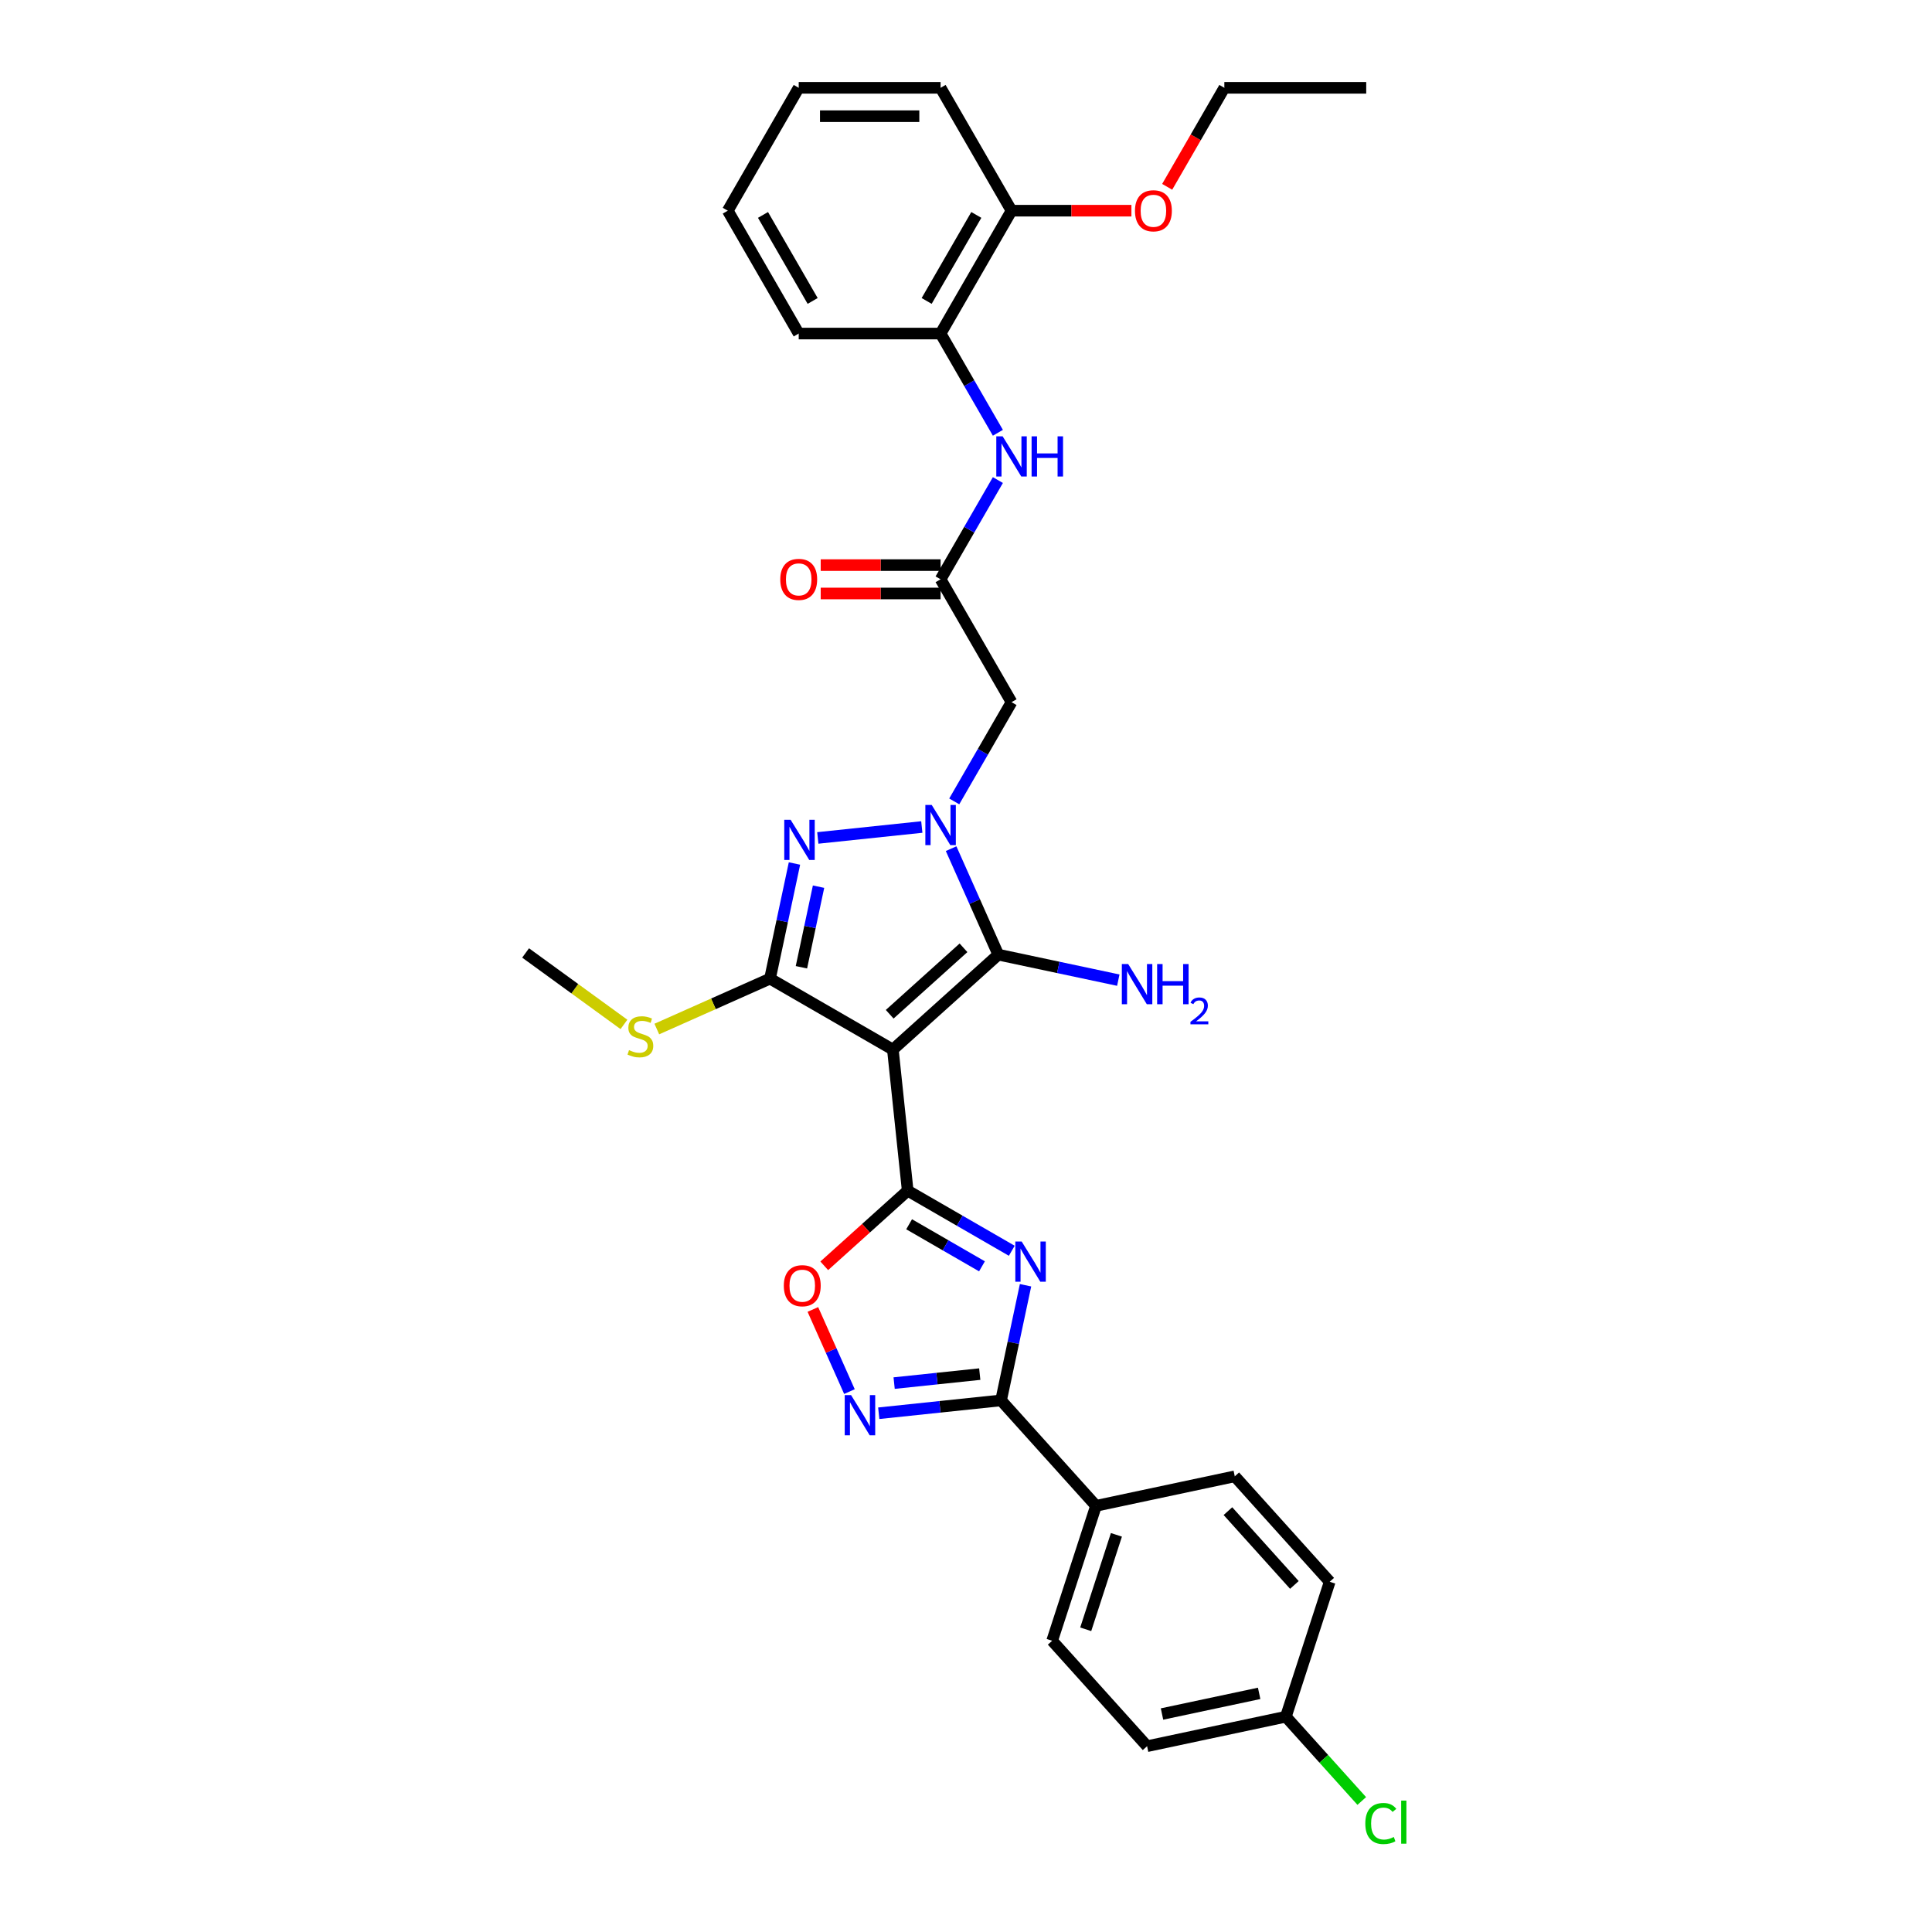 <?xml version='1.0' encoding='iso-8859-1'?>
<svg version='1.1' baseProfile='full'
              xmlns='http://www.w3.org/2000/svg'
                      xmlns:rdkit='http://www.rdkit.org/xml'
                      xmlns:xlink='http://www.w3.org/1999/xlink'
                  xml:space='preserve'
width='1000px' height='1000px' viewBox='0 0 1000 1000'>
<!-- END OF HEADER -->
<rect style='opacity:1.0;fill:#FFFFFF;stroke:none' width='1000' height='1000' x='0' y='0'> </rect>
<path class='bond-1' d='M 462.145,543.26 L 469.821,616.293' style='fill:none;fill-rule:evenodd;stroke:#000000;stroke-width:6px;stroke-linecap:butt;stroke-linejoin:miter;stroke-opacity:1' />
<path class='bond-3' d='M 462.145,543.26 L 516.718,494.122' style='fill:none;fill-rule:evenodd;stroke:#000000;stroke-width:6px;stroke-linecap:butt;stroke-linejoin:miter;stroke-opacity:1' />
<path class='bond-3' d='M 460.503,524.975 L 498.704,490.578' style='fill:none;fill-rule:evenodd;stroke:#000000;stroke-width:6px;stroke-linecap:butt;stroke-linejoin:miter;stroke-opacity:1' />
<path class='bond-4' d='M 462.145,543.26 L 398.548,506.542' style='fill:none;fill-rule:evenodd;stroke:#000000;stroke-width:6px;stroke-linecap:butt;stroke-linejoin:miter;stroke-opacity:1' />
<path class='bond-0' d='M 492.296,439.27 L 504.507,466.696' style='fill:none;fill-rule:evenodd;stroke:#0000FF;stroke-width:6px;stroke-linecap:butt;stroke-linejoin:miter;stroke-opacity:1' />
<path class='bond-0' d='M 504.507,466.696 L 516.718,494.122' style='fill:none;fill-rule:evenodd;stroke:#000000;stroke-width:6px;stroke-linecap:butt;stroke-linejoin:miter;stroke-opacity:1' />
<path class='bond-9' d='M 493.913,414.801 L 508.74,389.12' style='fill:none;fill-rule:evenodd;stroke:#0000FF;stroke-width:6px;stroke-linecap:butt;stroke-linejoin:miter;stroke-opacity:1' />
<path class='bond-9' d='M 508.74,389.12 L 523.567,363.439' style='fill:none;fill-rule:evenodd;stroke:#000000;stroke-width:6px;stroke-linecap:butt;stroke-linejoin:miter;stroke-opacity:1' />
<path class='bond-32' d='M 477.126,428.058 L 423.295,433.716' style='fill:none;fill-rule:evenodd;stroke:#0000FF;stroke-width:6px;stroke-linecap:butt;stroke-linejoin:miter;stroke-opacity:1' />
<path class='bond-2' d='M 469.821,616.293 L 496.758,631.845' style='fill:none;fill-rule:evenodd;stroke:#000000;stroke-width:6px;stroke-linecap:butt;stroke-linejoin:miter;stroke-opacity:1' />
<path class='bond-2' d='M 496.758,631.845 L 523.695,647.397' style='fill:none;fill-rule:evenodd;stroke:#0000FF;stroke-width:6px;stroke-linecap:butt;stroke-linejoin:miter;stroke-opacity:1' />
<path class='bond-2' d='M 470.559,633.678 L 489.415,644.564' style='fill:none;fill-rule:evenodd;stroke:#000000;stroke-width:6px;stroke-linecap:butt;stroke-linejoin:miter;stroke-opacity:1' />
<path class='bond-2' d='M 489.415,644.564 L 508.27,655.451' style='fill:none;fill-rule:evenodd;stroke:#0000FF;stroke-width:6px;stroke-linecap:butt;stroke-linejoin:miter;stroke-opacity:1' />
<path class='bond-8' d='M 469.821,616.293 L 448.226,635.738' style='fill:none;fill-rule:evenodd;stroke:#000000;stroke-width:6px;stroke-linecap:butt;stroke-linejoin:miter;stroke-opacity:1' />
<path class='bond-8' d='M 448.226,635.738 L 426.63,655.182' style='fill:none;fill-rule:evenodd;stroke:#FF0000;stroke-width:6px;stroke-linecap:butt;stroke-linejoin:miter;stroke-opacity:1' />
<path class='bond-6' d='M 530.817,665.245 L 524.484,695.043' style='fill:none;fill-rule:evenodd;stroke:#0000FF;stroke-width:6px;stroke-linecap:butt;stroke-linejoin:miter;stroke-opacity:1' />
<path class='bond-6' d='M 524.484,695.043 L 518.15,724.841' style='fill:none;fill-rule:evenodd;stroke:#000000;stroke-width:6px;stroke-linecap:butt;stroke-linejoin:miter;stroke-opacity:1' />
<path class='bond-15' d='M 516.718,494.122 L 547.772,500.723' style='fill:none;fill-rule:evenodd;stroke:#000000;stroke-width:6px;stroke-linecap:butt;stroke-linejoin:miter;stroke-opacity:1' />
<path class='bond-15' d='M 547.772,500.723 L 578.826,507.324' style='fill:none;fill-rule:evenodd;stroke:#0000FF;stroke-width:6px;stroke-linecap:butt;stroke-linejoin:miter;stroke-opacity:1' />
<path class='bond-5' d='M 398.548,506.542 L 404.882,476.744' style='fill:none;fill-rule:evenodd;stroke:#000000;stroke-width:6px;stroke-linecap:butt;stroke-linejoin:miter;stroke-opacity:1' />
<path class='bond-5' d='M 404.882,476.744 L 411.216,446.946' style='fill:none;fill-rule:evenodd;stroke:#0000FF;stroke-width:6px;stroke-linecap:butt;stroke-linejoin:miter;stroke-opacity:1' />
<path class='bond-5' d='M 414.814,500.657 L 419.248,479.798' style='fill:none;fill-rule:evenodd;stroke:#000000;stroke-width:6px;stroke-linecap:butt;stroke-linejoin:miter;stroke-opacity:1' />
<path class='bond-5' d='M 419.248,479.798 L 423.682,458.939' style='fill:none;fill-rule:evenodd;stroke:#0000FF;stroke-width:6px;stroke-linecap:butt;stroke-linejoin:miter;stroke-opacity:1' />
<path class='bond-14' d='M 398.548,506.542 L 369.257,519.584' style='fill:none;fill-rule:evenodd;stroke:#000000;stroke-width:6px;stroke-linecap:butt;stroke-linejoin:miter;stroke-opacity:1' />
<path class='bond-14' d='M 369.257,519.584 L 339.965,532.625' style='fill:none;fill-rule:evenodd;stroke:#CCCC00;stroke-width:6px;stroke-linecap:butt;stroke-linejoin:miter;stroke-opacity:1' />
<path class='bond-12' d='M 518.15,724.841 L 567.288,779.414' style='fill:none;fill-rule:evenodd;stroke:#000000;stroke-width:6px;stroke-linecap:butt;stroke-linejoin:miter;stroke-opacity:1' />
<path class='bond-33' d='M 518.15,724.841 L 486.495,728.168' style='fill:none;fill-rule:evenodd;stroke:#000000;stroke-width:6px;stroke-linecap:butt;stroke-linejoin:miter;stroke-opacity:1' />
<path class='bond-33' d='M 486.495,728.168 L 454.84,731.495' style='fill:none;fill-rule:evenodd;stroke:#0000FF;stroke-width:6px;stroke-linecap:butt;stroke-linejoin:miter;stroke-opacity:1' />
<path class='bond-33' d='M 507.118,711.233 L 484.96,713.562' style='fill:none;fill-rule:evenodd;stroke:#000000;stroke-width:6px;stroke-linecap:butt;stroke-linejoin:miter;stroke-opacity:1' />
<path class='bond-33' d='M 484.96,713.562 L 462.801,715.891' style='fill:none;fill-rule:evenodd;stroke:#0000FF;stroke-width:6px;stroke-linecap:butt;stroke-linejoin:miter;stroke-opacity:1' />
<path class='bond-7' d='M 439.67,720.283 L 430.206,699.027' style='fill:none;fill-rule:evenodd;stroke:#0000FF;stroke-width:6px;stroke-linecap:butt;stroke-linejoin:miter;stroke-opacity:1' />
<path class='bond-7' d='M 430.206,699.027 L 420.742,677.771' style='fill:none;fill-rule:evenodd;stroke:#FF0000;stroke-width:6px;stroke-linecap:butt;stroke-linejoin:miter;stroke-opacity:1' />
<path class='bond-10' d='M 523.567,363.439 L 486.849,299.842' style='fill:none;fill-rule:evenodd;stroke:#000000;stroke-width:6px;stroke-linecap:butt;stroke-linejoin:miter;stroke-opacity:1' />
<path class='bond-11' d='M 486.849,299.842 L 501.676,274.161' style='fill:none;fill-rule:evenodd;stroke:#000000;stroke-width:6px;stroke-linecap:butt;stroke-linejoin:miter;stroke-opacity:1' />
<path class='bond-11' d='M 501.676,274.161 L 516.503,248.479' style='fill:none;fill-rule:evenodd;stroke:#0000FF;stroke-width:6px;stroke-linecap:butt;stroke-linejoin:miter;stroke-opacity:1' />
<path class='bond-16' d='M 486.849,292.498 L 455.823,292.498' style='fill:none;fill-rule:evenodd;stroke:#000000;stroke-width:6px;stroke-linecap:butt;stroke-linejoin:miter;stroke-opacity:1' />
<path class='bond-16' d='M 455.823,292.498 L 424.796,292.498' style='fill:none;fill-rule:evenodd;stroke:#FF0000;stroke-width:6px;stroke-linecap:butt;stroke-linejoin:miter;stroke-opacity:1' />
<path class='bond-16' d='M 486.849,307.185 L 455.823,307.185' style='fill:none;fill-rule:evenodd;stroke:#000000;stroke-width:6px;stroke-linecap:butt;stroke-linejoin:miter;stroke-opacity:1' />
<path class='bond-16' d='M 455.823,307.185 L 424.796,307.185' style='fill:none;fill-rule:evenodd;stroke:#FF0000;stroke-width:6px;stroke-linecap:butt;stroke-linejoin:miter;stroke-opacity:1' />
<path class='bond-13' d='M 516.503,224.011 L 501.676,198.33' style='fill:none;fill-rule:evenodd;stroke:#0000FF;stroke-width:6px;stroke-linecap:butt;stroke-linejoin:miter;stroke-opacity:1' />
<path class='bond-13' d='M 501.676,198.33 L 486.849,172.648' style='fill:none;fill-rule:evenodd;stroke:#000000;stroke-width:6px;stroke-linecap:butt;stroke-linejoin:miter;stroke-opacity:1' />
<path class='bond-18' d='M 567.288,779.414 L 544.595,849.256' style='fill:none;fill-rule:evenodd;stroke:#000000;stroke-width:6px;stroke-linecap:butt;stroke-linejoin:miter;stroke-opacity:1' />
<path class='bond-18' d='M 577.852,794.429 L 561.967,843.318' style='fill:none;fill-rule:evenodd;stroke:#000000;stroke-width:6px;stroke-linecap:butt;stroke-linejoin:miter;stroke-opacity:1' />
<path class='bond-19' d='M 567.288,779.414 L 639.118,764.146' style='fill:none;fill-rule:evenodd;stroke:#000000;stroke-width:6px;stroke-linecap:butt;stroke-linejoin:miter;stroke-opacity:1' />
<path class='bond-17' d='M 486.849,172.648 L 523.567,109.051' style='fill:none;fill-rule:evenodd;stroke:#000000;stroke-width:6px;stroke-linecap:butt;stroke-linejoin:miter;stroke-opacity:1' />
<path class='bond-17' d='M 479.637,155.765 L 505.34,111.247' style='fill:none;fill-rule:evenodd;stroke:#000000;stroke-width:6px;stroke-linecap:butt;stroke-linejoin:miter;stroke-opacity:1' />
<path class='bond-25' d='M 486.849,172.648 L 413.414,172.648' style='fill:none;fill-rule:evenodd;stroke:#000000;stroke-width:6px;stroke-linecap:butt;stroke-linejoin:miter;stroke-opacity:1' />
<path class='bond-27' d='M 322.958,530.233 L 297.504,511.74' style='fill:none;fill-rule:evenodd;stroke:#CCCC00;stroke-width:6px;stroke-linecap:butt;stroke-linejoin:miter;stroke-opacity:1' />
<path class='bond-27' d='M 297.504,511.74 L 272.051,493.247' style='fill:none;fill-rule:evenodd;stroke:#000000;stroke-width:6px;stroke-linecap:butt;stroke-linejoin:miter;stroke-opacity:1' />
<path class='bond-24' d='M 523.567,109.051 L 554.593,109.051' style='fill:none;fill-rule:evenodd;stroke:#000000;stroke-width:6px;stroke-linecap:butt;stroke-linejoin:miter;stroke-opacity:1' />
<path class='bond-24' d='M 554.593,109.051 L 585.62,109.051' style='fill:none;fill-rule:evenodd;stroke:#FF0000;stroke-width:6px;stroke-linecap:butt;stroke-linejoin:miter;stroke-opacity:1' />
<path class='bond-26' d='M 523.567,109.051 L 486.849,45.455' style='fill:none;fill-rule:evenodd;stroke:#000000;stroke-width:6px;stroke-linecap:butt;stroke-linejoin:miter;stroke-opacity:1' />
<path class='bond-21' d='M 544.595,849.256 L 593.733,903.829' style='fill:none;fill-rule:evenodd;stroke:#000000;stroke-width:6px;stroke-linecap:butt;stroke-linejoin:miter;stroke-opacity:1' />
<path class='bond-22' d='M 639.118,764.146 L 688.256,818.719' style='fill:none;fill-rule:evenodd;stroke:#000000;stroke-width:6px;stroke-linecap:butt;stroke-linejoin:miter;stroke-opacity:1' />
<path class='bond-22' d='M 635.574,782.16 L 669.971,820.361' style='fill:none;fill-rule:evenodd;stroke:#000000;stroke-width:6px;stroke-linecap:butt;stroke-linejoin:miter;stroke-opacity:1' />
<path class='bond-20' d='M 665.563,888.561 L 688.256,818.719' style='fill:none;fill-rule:evenodd;stroke:#000000;stroke-width:6px;stroke-linecap:butt;stroke-linejoin:miter;stroke-opacity:1' />
<path class='bond-23' d='M 665.563,888.561 L 685.205,910.375' style='fill:none;fill-rule:evenodd;stroke:#000000;stroke-width:6px;stroke-linecap:butt;stroke-linejoin:miter;stroke-opacity:1' />
<path class='bond-23' d='M 685.205,910.375 L 704.846,932.188' style='fill:none;fill-rule:evenodd;stroke:#00CC00;stroke-width:6px;stroke-linecap:butt;stroke-linejoin:miter;stroke-opacity:1' />
<path class='bond-34' d='M 665.563,888.561 L 593.733,903.829' style='fill:none;fill-rule:evenodd;stroke:#000000;stroke-width:6px;stroke-linecap:butt;stroke-linejoin:miter;stroke-opacity:1' />
<path class='bond-34' d='M 651.735,876.485 L 601.454,887.172' style='fill:none;fill-rule:evenodd;stroke:#000000;stroke-width:6px;stroke-linecap:butt;stroke-linejoin:miter;stroke-opacity:1' />
<path class='bond-28' d='M 604.133,96.7 L 618.927,71.077' style='fill:none;fill-rule:evenodd;stroke:#FF0000;stroke-width:6px;stroke-linecap:butt;stroke-linejoin:miter;stroke-opacity:1' />
<path class='bond-28' d='M 618.927,71.077 L 633.72,45.455' style='fill:none;fill-rule:evenodd;stroke:#000000;stroke-width:6px;stroke-linecap:butt;stroke-linejoin:miter;stroke-opacity:1' />
<path class='bond-30' d='M 413.414,172.648 L 376.696,109.051' style='fill:none;fill-rule:evenodd;stroke:#000000;stroke-width:6px;stroke-linecap:butt;stroke-linejoin:miter;stroke-opacity:1' />
<path class='bond-30' d='M 420.626,155.765 L 394.923,111.247' style='fill:none;fill-rule:evenodd;stroke:#000000;stroke-width:6px;stroke-linecap:butt;stroke-linejoin:miter;stroke-opacity:1' />
<path class='bond-35' d='M 486.849,45.455 L 413.414,45.455' style='fill:none;fill-rule:evenodd;stroke:#000000;stroke-width:6px;stroke-linecap:butt;stroke-linejoin:miter;stroke-opacity:1' />
<path class='bond-35' d='M 475.834,60.142 L 424.429,60.142' style='fill:none;fill-rule:evenodd;stroke:#000000;stroke-width:6px;stroke-linecap:butt;stroke-linejoin:miter;stroke-opacity:1' />
<path class='bond-29' d='M 633.72,45.455 L 707.155,45.455' style='fill:none;fill-rule:evenodd;stroke:#000000;stroke-width:6px;stroke-linecap:butt;stroke-linejoin:miter;stroke-opacity:1' />
<path class='bond-31' d='M 376.696,109.051 L 413.414,45.455' style='fill:none;fill-rule:evenodd;stroke:#000000;stroke-width:6px;stroke-linecap:butt;stroke-linejoin:miter;stroke-opacity:1' />
<path  class='atom-1' d='M 482.252 416.637
L 489.067 427.653
Q 489.743 428.739, 490.829 430.707
Q 491.916 432.676, 491.975 432.793
L 491.975 416.637
L 494.736 416.637
L 494.736 437.434
L 491.887 437.434
L 484.573 425.391
Q 483.721 423.981, 482.81 422.365
Q 481.929 420.75, 481.665 420.25
L 481.665 437.434
L 478.962 437.434
L 478.962 416.637
L 482.252 416.637
' fill='#0000FF'/>
<path  class='atom-3' d='M 528.821 642.612
L 535.636 653.628
Q 536.311 654.714, 537.398 656.682
Q 538.485 658.651, 538.544 658.768
L 538.544 642.612
L 541.305 642.612
L 541.305 663.409
L 538.456 663.409
L 531.141 651.366
Q 530.29 649.956, 529.379 648.34
Q 528.498 646.725, 528.233 646.225
L 528.233 663.409
L 525.531 663.409
L 525.531 642.612
L 528.821 642.612
' fill='#0000FF'/>
<path  class='atom-6' d='M 409.219 424.313
L 416.034 435.329
Q 416.71 436.415, 417.796 438.384
Q 418.883 440.352, 418.942 440.469
L 418.942 424.313
L 421.703 424.313
L 421.703 445.11
L 418.854 445.11
L 411.54 433.067
Q 410.688 431.657, 409.777 430.041
Q 408.896 428.426, 408.632 427.926
L 408.632 445.11
L 405.929 445.11
L 405.929 424.313
L 409.219 424.313
' fill='#0000FF'/>
<path  class='atom-8' d='M 440.52 722.119
L 447.335 733.134
Q 448.01 734.221, 449.097 736.189
Q 450.184 738.157, 450.243 738.275
L 450.243 722.119
L 453.004 722.119
L 453.004 742.916
L 450.154 742.916
L 442.84 730.872
Q 441.988 729.462, 441.078 727.847
Q 440.197 726.231, 439.932 725.732
L 439.932 742.916
L 437.23 742.916
L 437.23 722.119
L 440.52 722.119
' fill='#0000FF'/>
<path  class='atom-9' d='M 405.701 665.49
Q 405.701 660.496, 408.169 657.705
Q 410.636 654.915, 415.248 654.915
Q 419.86 654.915, 422.327 657.705
Q 424.795 660.496, 424.795 665.49
Q 424.795 670.542, 422.298 673.421
Q 419.801 676.27, 415.248 676.27
Q 410.666 676.27, 408.169 673.421
Q 405.701 670.571, 405.701 665.49
M 415.248 673.92
Q 418.42 673.92, 420.124 671.805
Q 421.857 669.661, 421.857 665.49
Q 421.857 661.407, 420.124 659.35
Q 418.42 657.265, 415.248 657.265
Q 412.076 657.265, 410.342 659.321
Q 408.639 661.377, 408.639 665.49
Q 408.639 669.69, 410.342 671.805
Q 412.076 673.92, 415.248 673.92
' fill='#FF0000'/>
<path  class='atom-12' d='M 518.97 225.847
L 525.785 236.862
Q 526.46 237.949, 527.547 239.917
Q 528.634 241.885, 528.693 242.002
L 528.693 225.847
L 531.454 225.847
L 531.454 246.644
L 528.605 246.644
L 521.29 234.6
Q 520.439 233.19, 519.528 231.575
Q 518.647 229.959, 518.382 229.46
L 518.382 246.644
L 515.68 246.644
L 515.68 225.847
L 518.97 225.847
' fill='#0000FF'/>
<path  class='atom-12' d='M 533.951 225.847
L 536.771 225.847
L 536.771 234.688
L 547.404 234.688
L 547.404 225.847
L 550.224 225.847
L 550.224 246.644
L 547.404 246.644
L 547.404 237.038
L 536.771 237.038
L 536.771 246.644
L 533.951 246.644
L 533.951 225.847
' fill='#0000FF'/>
<path  class='atom-15' d='M 325.587 543.549
Q 325.822 543.637, 326.791 544.048
Q 327.76 544.46, 328.818 544.724
Q 329.905 544.959, 330.962 544.959
Q 332.93 544.959, 334.076 544.019
Q 335.221 543.05, 335.221 541.375
Q 335.221 540.23, 334.634 539.525
Q 334.076 538.82, 333.195 538.438
Q 332.313 538.056, 330.845 537.616
Q 328.994 537.057, 327.878 536.529
Q 326.791 536, 325.998 534.884
Q 325.234 533.768, 325.234 531.888
Q 325.234 529.273, 326.997 527.658
Q 328.789 526.042, 332.313 526.042
Q 334.722 526.042, 337.454 527.188
L 336.778 529.45
Q 334.282 528.421, 332.402 528.421
Q 330.375 528.421, 329.259 529.273
Q 328.142 530.096, 328.172 531.535
Q 328.172 532.651, 328.73 533.327
Q 329.317 534.002, 330.14 534.384
Q 330.992 534.766, 332.402 535.207
Q 334.282 535.794, 335.398 536.382
Q 336.514 536.969, 337.307 538.174
Q 338.13 539.349, 338.13 541.375
Q 338.13 544.254, 336.191 545.811
Q 334.282 547.338, 331.08 547.338
Q 329.229 547.338, 327.819 546.927
Q 326.439 546.545, 324.794 545.87
L 325.587 543.549
' fill='#CCCC00'/>
<path  class='atom-16' d='M 583.952 498.992
L 590.766 510.007
Q 591.442 511.094, 592.529 513.062
Q 593.616 515.03, 593.674 515.148
L 593.674 498.992
L 596.436 498.992
L 596.436 519.789
L 593.586 519.789
L 586.272 507.745
Q 585.42 506.335, 584.51 504.72
Q 583.628 503.104, 583.364 502.605
L 583.364 519.789
L 580.662 519.789
L 580.662 498.992
L 583.952 498.992
' fill='#0000FF'/>
<path  class='atom-16' d='M 598.932 498.992
L 601.752 498.992
L 601.752 507.833
L 612.386 507.833
L 612.386 498.992
L 615.206 498.992
L 615.206 519.789
L 612.386 519.789
L 612.386 510.183
L 601.752 510.183
L 601.752 519.789
L 598.932 519.789
L 598.932 498.992
' fill='#0000FF'/>
<path  class='atom-16' d='M 616.214 519.059
Q 616.718 517.76, 617.92 517.043
Q 619.122 516.306, 620.789 516.306
Q 622.863 516.306, 624.027 517.431
Q 625.19 518.555, 625.19 520.552
Q 625.19 522.587, 623.678 524.487
Q 622.185 526.387, 619.083 528.636
L 625.423 528.636
L 625.423 530.187
L 616.175 530.187
L 616.175 528.888
Q 618.734 527.066, 620.246 525.709
Q 621.778 524.352, 622.515 523.13
Q 623.251 521.909, 623.251 520.649
Q 623.251 519.33, 622.592 518.594
Q 621.933 517.857, 620.789 517.857
Q 619.684 517.857, 618.947 518.303
Q 618.211 518.749, 617.687 519.738
L 616.214 519.059
' fill='#0000FF'/>
<path  class='atom-17' d='M 403.867 299.901
Q 403.867 294.907, 406.335 292.117
Q 408.802 289.326, 413.414 289.326
Q 418.026 289.326, 420.493 292.117
Q 422.96 294.907, 422.96 299.901
Q 422.96 304.953, 420.464 307.832
Q 417.967 310.681, 413.414 310.681
Q 408.832 310.681, 406.335 307.832
Q 403.867 304.982, 403.867 299.901
M 413.414 308.331
Q 416.586 308.331, 418.29 306.216
Q 420.023 304.072, 420.023 299.901
Q 420.023 295.818, 418.29 293.762
Q 416.586 291.676, 413.414 291.676
Q 410.241 291.676, 408.508 293.732
Q 406.805 295.788, 406.805 299.901
Q 406.805 304.101, 408.508 306.216
Q 410.241 308.331, 413.414 308.331
' fill='#FF0000'/>
<path  class='atom-24' d='M 706.682 943.853
Q 706.682 938.683, 709.091 935.981
Q 711.529 933.249, 716.14 933.249
Q 720.429 933.249, 722.72 936.275
L 720.782 937.861
Q 719.107 935.658, 716.14 935.658
Q 712.997 935.658, 711.323 937.773
Q 709.678 939.858, 709.678 943.853
Q 709.678 947.966, 711.382 950.081
Q 713.115 952.196, 716.464 952.196
Q 718.755 952.196, 721.428 950.815
L 722.25 953.018
Q 721.163 953.723, 719.518 954.134
Q 717.874 954.545, 716.052 954.545
Q 711.529 954.545, 709.091 951.784
Q 706.682 949.023, 706.682 943.853
' fill='#00CC00'/>
<path  class='atom-24' d='M 725.246 931.986
L 727.949 931.986
L 727.949 954.281
L 725.246 954.281
L 725.246 931.986
' fill='#00CC00'/>
<path  class='atom-25' d='M 587.456 109.11
Q 587.456 104.117, 589.923 101.326
Q 592.39 98.535, 597.002 98.535
Q 601.614 98.535, 604.081 101.326
Q 606.549 104.117, 606.549 109.11
Q 606.549 114.162, 604.052 117.041
Q 601.555 119.89, 597.002 119.89
Q 592.42 119.89, 589.923 117.041
Q 587.456 114.192, 587.456 109.11
M 597.002 117.541
Q 600.175 117.541, 601.878 115.426
Q 603.611 113.281, 603.611 109.11
Q 603.611 105.027, 601.878 102.971
Q 600.175 100.885, 597.002 100.885
Q 593.83 100.885, 592.097 102.942
Q 590.393 104.998, 590.393 109.11
Q 590.393 113.311, 592.097 115.426
Q 593.83 117.541, 597.002 117.541
' fill='#FF0000'/>
</svg>
